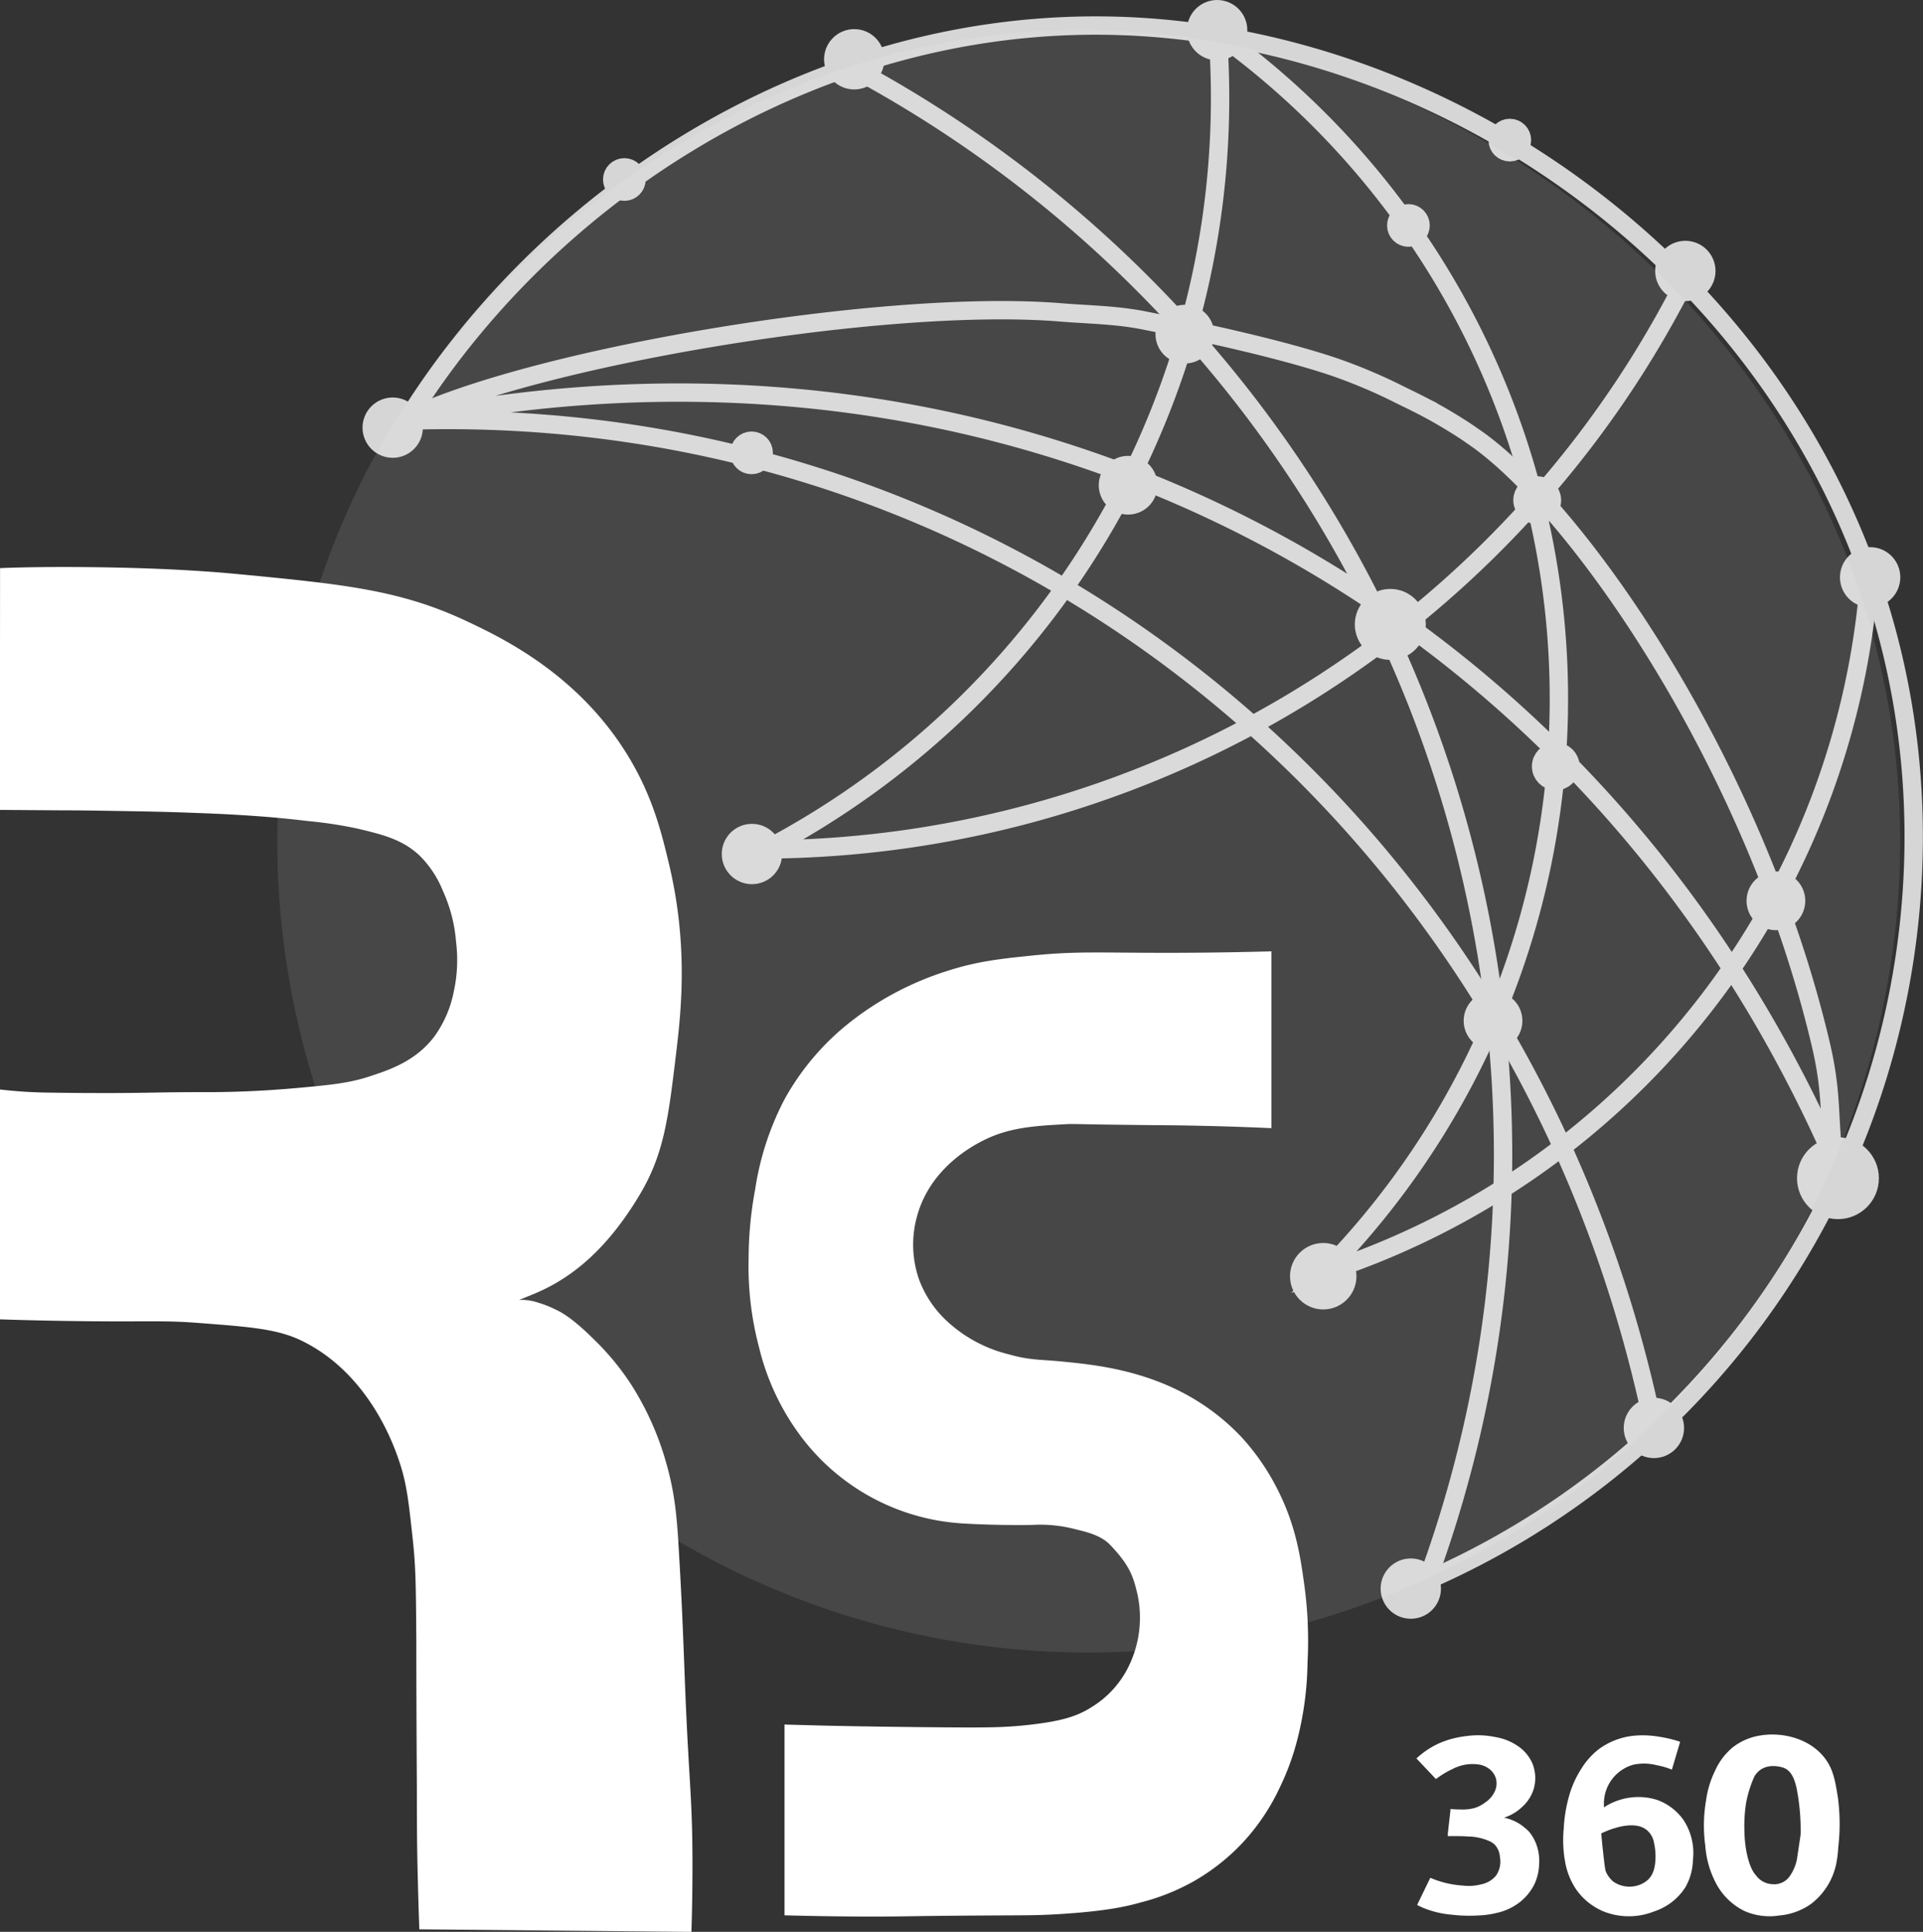 <svg xmlns="http://www.w3.org/2000/svg" viewBox="0 0 314.28 315.76"><rect x="0" y="0" width="314.28" height="315.76" fill="#333333" stroke="none"/><defs><style>.cls-1,.cls-2,.cls-5,.cls-6,.cls-7,.cls-8{fill:#fff;}.cls-2{opacity:0.1;}.cls-3{opacity:0.8;}.cls-4{fill:none;}.cls-4,.cls-5,.cls-6,.cls-7,.cls-8{stroke:#fff;stroke-miterlimit:10;}.cls-4,.cls-5{stroke-width:3px;}.cls-6{stroke-width:5px;}.cls-7{stroke-width:4px;}.cls-8{stroke-width:6px;}</style></defs><g id="Capa_2" data-name="Capa 2"><g id="Capa_2-2" data-name="Capa 2"><path class="cls-1" d="M249.93,299.43a7.26,7.26,0,0,1,1.4,2.83,7.86,7.86,0,0,1,.21,2.51,8.22,8.22,0,0,1-.79,3.25,8.61,8.61,0,0,1-2.35,2.88,9.4,9.4,0,0,1-3.79,1.77,14,14,0,0,1-2.93.41,24.11,24.11,0,0,1-4.42-.12,15.71,15.71,0,0,1-4.37-1,12,12,0,0,1-1.28-.59c.08-.16.15-.32.15-.32s1-2.07,2-4.12a16.2,16.2,0,0,0,1.87.67,15.81,15.81,0,0,0,3.45.6,8.11,8.11,0,0,0,3-.2,4.23,4.23,0,0,0,2.43-1.44,4.06,4.06,0,0,0,.63-3,3.35,3.35,0,0,0-.86-2.06,3.13,3.13,0,0,0-1-.62,8.82,8.82,0,0,0-3.31-.7c-.9-.07-1.82-.06-2.66-.06h-.69c0-.21,0-.42,0-.42l.42-3.72,0-.28c.37,0,1,.07,1.72.06a7.28,7.28,0,0,0,2.3-.26,5.58,5.58,0,0,0,1.69-.9,4.38,4.38,0,0,0,1.49-1.68,3.13,3.13,0,0,0,.25-2.2,3.09,3.09,0,0,0-1.35-1.76,3.62,3.62,0,0,0-1.23-.51,7,7,0,0,0-4.44.66,14.84,14.84,0,0,0-2.79,1.68l-3.19-3.37,0,0a15.4,15.4,0,0,1,1.54-1.24,13.85,13.85,0,0,1,2.13-1.22,16,16,0,0,1,1.8-.66,17,17,0,0,1,2.82-.55,13.68,13.68,0,0,1,4.62.18,9,9,0,0,1,3.6,1.42,6.64,6.64,0,0,1,2.39,2.76,6.41,6.41,0,0,1,.32,4.12,6.54,6.54,0,0,1-1.93,3.1,7.48,7.48,0,0,1-2.64,1.65l-.31.12a7.93,7.93,0,0,1,1.35.42,7.22,7.22,0,0,1,2,1.22A7.78,7.78,0,0,1,249.93,299.43Z"/><path class="cls-1" d="M275.15,297.5a9,9,0,0,0-4.38-3.32,10.24,10.24,0,0,0-8.64,1.24c0-.33,0-.56,0-.56a6.59,6.59,0,0,1,4.79-6.41,8.21,8.21,0,0,1,3.76.06,12.85,12.85,0,0,1,2.56.74l1.35-4.55a20.09,20.09,0,0,0-3.59-.85,15.54,15.54,0,0,0-3.78-.16,11.61,11.61,0,0,0-5.93,2.22,12,12,0,0,0-2.86,3.21,16.43,16.43,0,0,0-2.14,5,23.07,23.07,0,0,0-.72,4.72,19.82,19.82,0,0,0,.08,4.6c0,.16.05.32.08.48a11.59,11.59,0,0,0,2,5.1,10.42,10.42,0,0,0,4.22,3.36,11.16,11.16,0,0,0,8.35.06,9.63,9.63,0,0,0,5.12-3.92,9.42,9.42,0,0,0,1.26-4.5A9.84,9.84,0,0,0,275.15,297.5Zm-6.72,10.37a4.67,4.67,0,0,1-4.74-.3,4.28,4.28,0,0,1-1.26-1.71c-.23-.66-.74-6.18-.74-6.18s5.14-2.65,7.56-.46a3.46,3.46,0,0,1,1.07,2,10.39,10.39,0,0,1,.24,2.57C270.47,306,269.82,307.15,268.43,307.87Z"/><path class="cls-1" d="M300.37,293.8c-.45-2.78-.77-4.74-2.28-6.61-2.58-3.18-7-4.06-10.27-3.54a9.79,9.79,0,0,0-4.59,1.92,10.51,10.51,0,0,0-2.91,3.81,15.94,15.94,0,0,0-1.5,4.93,24.15,24.15,0,0,0-.12,7.38,15.49,15.49,0,0,0,1.59,5.82,10.5,10.5,0,0,0,4.77,4.83,10.16,10.16,0,0,0,5.74.75,10.5,10.5,0,0,0,5.22-1.92,11.07,11.07,0,0,0,4.08-6.54,18.24,18.24,0,0,0,.33-2.7A32.64,32.64,0,0,0,300.37,293.8ZM293.66,304a7.31,7.31,0,0,1-1.07,2.53,3.06,3.06,0,0,1-2.77,1.45,3.54,3.54,0,0,1-2.9-1.53c-.89-.95-1.77-3.65-1.83-7.23a24.41,24.41,0,0,1,.27-4.47,19.05,19.05,0,0,1,1.36-4.38c.91-1.53,2.52-2,4.42-1.53,1.61.37,2.11,1.93,2.46,3.33a35.7,35.7,0,0,1,.68,7.7"/></g><g id="Capa_1-2" data-name="Capa 1"><path class="cls-2" d="M310.54,137.53A132.61,132.61,0,1,1,59.47,77.9c1-2,2.15-4,3.31-6,22.62-38.4,66.55-67.44,115.15-67C244.23,5.55,310.54,61,310.54,137.53Z"/><g class="cls-3"><path class="cls-4" d="M65,71.18c22.62-38.39,66.56-67.44,115.16-67,66.3.61,132.6,56,132.6,132.6a132.65,132.65,0,0,1-82.62,122.86"/><path class="cls-4" d="M271.1,237.77C252.69,138.11,168.55,65.25,66,68.77,167.26,48.12,259.7,98.52,299.66,189.31c-.8-7.09-.24-10.57-2-18.26-11-47.1-40.74-88.88-57-99.78-1-.72-2.37-1.6-4-2.58-3.69-2.23-6.78-3.6-8.18-4.32a87.09,87.09,0,0,0-10.57-4.44c-8.72-2.92-21.54-5.69-30.56-7.48-4.81-1-9.27-1-14.14-1.4C144,48.71,86.25,58.61,66,68.77"/><path class="cls-4" d="M232.77,259.63A201.52,201.52,0,0,0,136.6,9.69"/><path class="cls-4" d="M305.64,92.55A129.54,129.54,0,0,1,216.39,208,133.84,133.84,0,0,0,199,5.47a138.75,138.75,0,0,1-73.8,133.37A169.57,169.57,0,0,0,277.37,41.91"/><circle class="cls-5" cx="64.18" cy="69.9" r="3.43"/><circle class="cls-5" cx="139.61" cy="9.69" r="3.43"/><circle class="cls-5" cx="230.57" cy="259.66" r="3.43"/><circle class="cls-5" cx="270.3" cy="233.4" r="3.43"/><circle class="cls-6" cx="300.38" cy="192.58" r="4.19"/><circle class="cls-5" cx="305.64" cy="94.36" r="3.43"/><circle class="cls-5" cx="275.44" cy="44.29" r="3.43"/><circle class="cls-5" cx="198.92" cy="4.93" r="3.43"/><circle class="cls-5" cx="122.89" cy="139.59" r="3.43"/><circle class="cls-7" cx="216.26" cy="208.6" r="3.43"/><circle class="cls-7" cx="193.64" cy="54.62" r="2.8"/><circle class="cls-8" cx="227.22" cy="102.06" r="2.8"/><circle class="cls-7" cx="251.23" cy="81.76" r="1.91"/><circle class="cls-7" cx="184.37" cy="79.31" r="2.8"/><circle class="cls-7" cx="244.01" cy="166.85" r="2.8"/><circle class="cls-7" cx="290.24" cy="147.24" r="2.8"/><circle class="cls-7" cx="254.26" cy="125.27" r="1.9"/><circle class="cls-7" cx="122.83" cy="74.02" r="1.49"/><circle class="cls-7" cx="102.04" cy="29.34" r="1.49"/><circle class="cls-7" cx="246.75" cy="22.9" r="1.49"/><circle class="cls-7" cx="230.18" cy="36.85" r="1.49"/></g><path class="cls-1" d="M0,106.27v26.11l10.06.07c3.07,0,5.85.05,9.5.11,4.21.07,7.58.13,12.05.3,2.9.11,5,.19,8,.38,2.38.15,6,.39,10.6.95a69.61,69.61,0,0,1,8.28,1.26c4.2,1,7.37,1.8,10.16,4.47a17.08,17.08,0,0,1,3.75,5.73,24.7,24.7,0,0,1,2.13,8.26,24.06,24.06,0,0,1-.38,8.22A18.59,18.59,0,0,1,71,169.4c-3.09,4.09-7.39,5.5-10.91,6.64-3.16,1-6.09,1.31-11.82,1.82-6.92.62-12.23.64-13.48.65-9.36,0-9.17.12-16.13.15-4,0-6,0-10.66-.07A76.45,76.45,0,0,1,0,178.08v.57s0,36.13,0,37c2.39.08,6.43.2,11.5.27,12.3.18,14.84-.14,20.55.29,9,.68,13.54,1,17.69,3.15,11,5.63,14.89,17.6,15.63,19.87,1.11,3.4,1.43,6.34,2.07,12.23.5,4.54.54,7.56.6,16.89,0,10.54.09,24,.09,24,0,4.69,0,9.07.16,15,.08,3.26.17,6,.24,8,.16,0,43.2.41,43.2.41H113c.08-2.46.18-6.39.17-11.24,0-10.15-.54-13.15-1.12-26.8-.3-7.15-.44-12.81-1.05-23.36-.35-6.17-.64-10-2.07-15.06a47.89,47.89,0,0,0-5.81-13.05,42.77,42.77,0,0,0-6.1-7.37c-3.57-3.55-5.45-4.49-6.3-4.87a16.77,16.77,0,0,0-2.84-1.11,8.23,8.23,0,0,0-3.06-.42l2-.81c5-2,11.52-5.93,17.8-16.51,3.92-6.62,4.62-12.49,5.88-23,.84-7,2-17.71-1.18-31-1.17-4.88-2.55-10.64-6.37-17.09-8-13.51-20.44-19.59-26.35-22.38C65.52,96.4,56.1,95.5,39.13,93.86c-10.24-1-21.09-1.12-24.38-1.16-6-.06-11,0-14.74.16Z"/><path class="cls-1" d="M128.21,312.93v.13c3.1.09,7.83.19,13.64.21,6.16,0,6.61-.09,16.63-.16,9.41-.07,10.62,0,14.55-.24,7.56-.46,11-1.23,13.43-1.92a35.41,35.41,0,0,0,8.56-3.41,34.29,34.29,0,0,0,7.74-6,34.78,34.78,0,0,0,6.42-9.42,41.1,41.1,0,0,0,2.9-8,53.12,53.12,0,0,0,1.61-12.32,67.24,67.24,0,0,0-.52-12.7c-.62-4.49-1.34-9.65-4.36-15.61a37.7,37.7,0,0,0-5.93-8.61,35.93,35.93,0,0,0-7.67-6.17c-7.92-4.77-16.31-5.63-21.06-6.11-4-.42-5.72-.21-9.27-1.23a22.72,22.72,0,0,1-9.53-4.91,17.69,17.69,0,0,1-5.12-7.25,17.28,17.28,0,0,1-.35-10.43c2.11-7.76,8.94-11.38,10.43-12.17,4.42-2.34,8.63-2.57,13.91-2.86,1.26-.07,1.11,0,9.26.1,6.9.09,7.49.06,11.25.13,3.11.06,7.58.17,13.06.42V155.5c-7.22.2-13.11.24-17.14.24-11,0-14.82-.29-22,.45-5.22.54-8.92.93-13.83,2.51a49.88,49.88,0,0,0-15.51,8.08,41.8,41.8,0,0,0-11,12.73,46.59,46.59,0,0,0-4.89,14.89,61.5,61.5,0,0,0-1.07,11.2,51.82,51.82,0,0,0,1.7,14.62,39.81,39.81,0,0,0,6.95,14.7A35.7,35.7,0,0,0,157.2,249c1.34.09,6,.34,11.55.25a22.53,22.53,0,0,1,6.75.64c1.58.41,4.25.9,5.87,2.56,3.36,3.48,3.85,5.38,4.48,7.92a18.13,18.13,0,0,1-1.51,12.24,16,16,0,0,1-5.89,6.39c-2.36,1.52-4.92,2.34-10.46,2.95-3.78.41-6.43.45-14.58.38-10.38-.09-16.72-.23-18.93-.28l-6.27-.17v31Z"/></g></g></svg>
